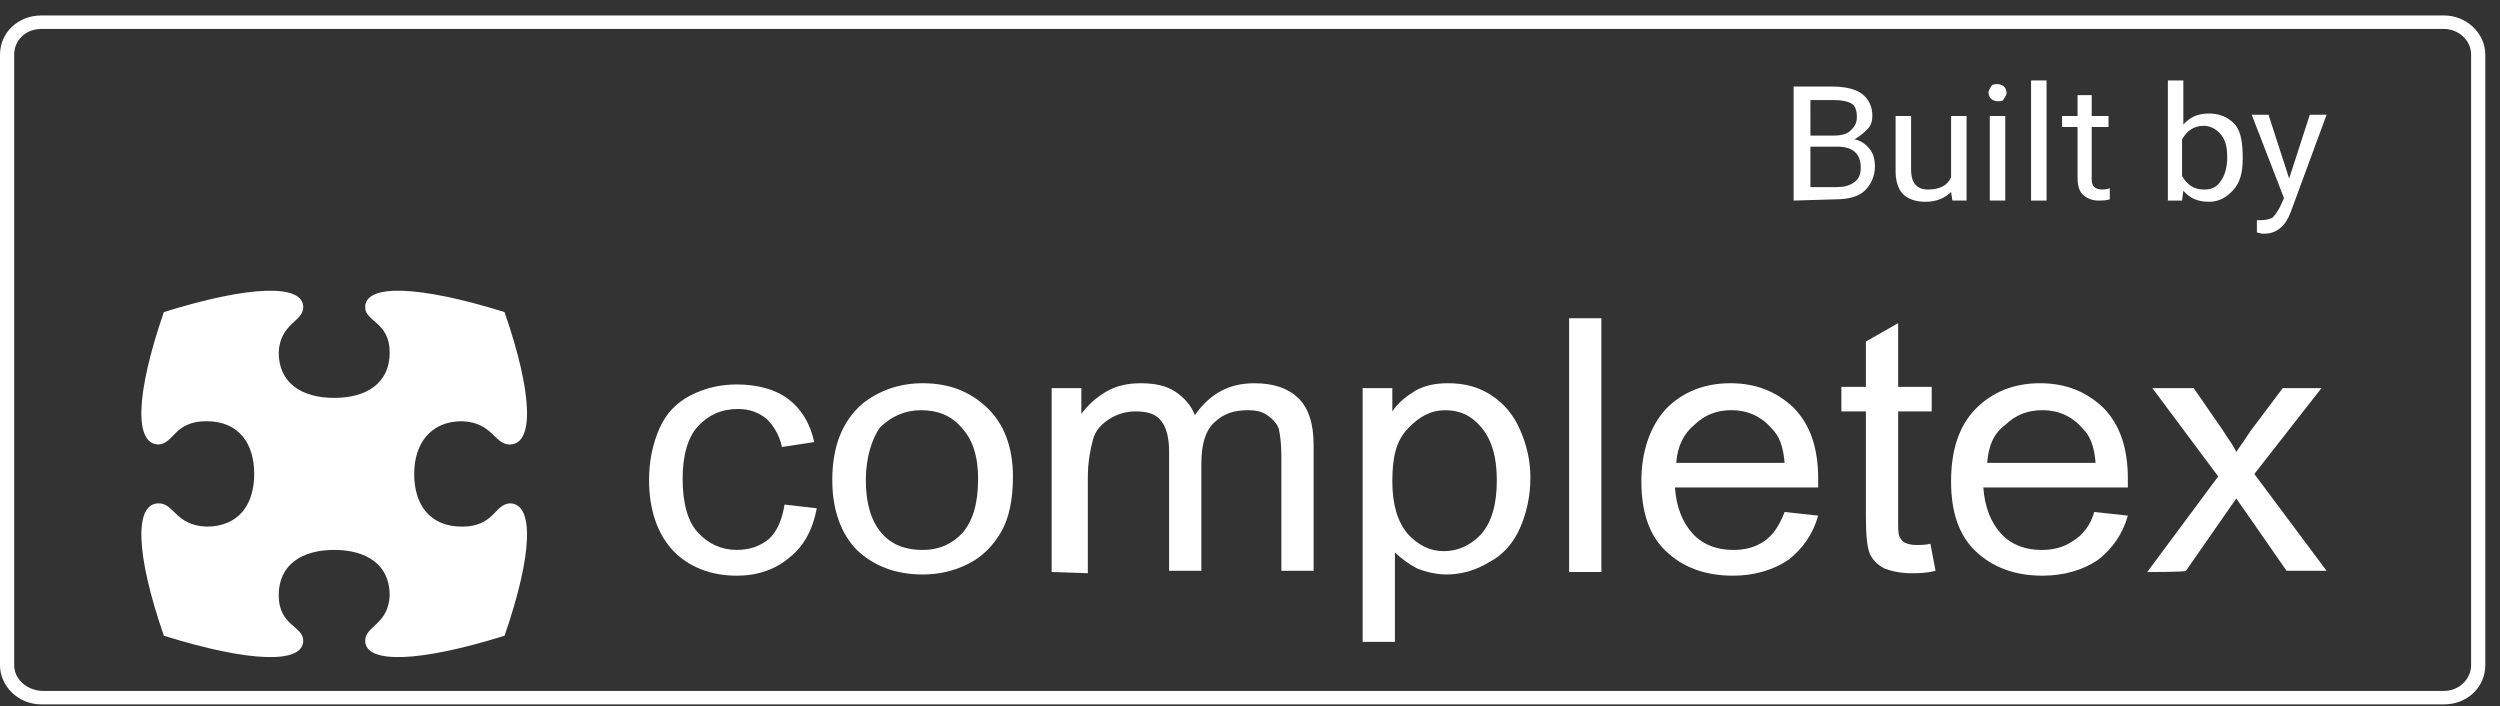 <svg fill="none" height="37" viewBox="0 0 131 37" width="131" xmlns="http://www.w3.org/2000/svg"><rect x="0" y="0" width="131" height="37" fill="#333333" stroke="none"/><g fill="#fff"><path d="m21.704 24.833c0 1.606.811 2.762 2.502 2.762s1.69-1.156 2.502-1.22c1.285 0 1.217 2.634-.27 6.937-4.53 1.413-7.303 1.478-7.303.257 0-.771 1.217-.835 1.285-2.377 0-1.606-1.217-2.377-2.908-2.377s-2.908.771-2.908 2.377c0 1.606 1.285 1.606 1.285 2.377 0 1.22-2.772 1.156-7.303-.257-1.488-4.304-1.555-6.937-.27-6.937.811 0 .879 1.156 2.502 1.22 1.69 0 2.502-1.156 2.502-2.762s-.811-2.762-2.502-2.762c-1.69 0-1.69 1.156-2.502 1.22-1.285 0-1.217-2.634.27-6.938 4.53-1.413 7.303-1.477 7.303-.257 0 .771-1.217.835-1.285 2.377 0 1.606 1.217 2.377 2.908 2.377s2.908-.771 2.908-2.377-1.285-1.606-1.285-2.377c0-1.22 2.772-1.156 7.303.257 1.488 4.304 1.555 6.938.27 6.938-.811 0-.879-1.156-2.502-1.22-1.623 0-2.502 1.156-2.502 2.762z"/><path d="m41.111 26.44 1.69.193c-.203 1.092-.676 1.991-1.42 2.569-.744.642-1.69.964-2.772.964-1.352 0-2.502-.45-3.313-1.285s-1.285-2.12-1.285-3.726c0-1.028.203-1.927.541-2.698.338-.771.879-1.349 1.623-1.734s1.555-.578 2.434-.578c1.082 0 2.029.257 2.705.771.676.514 1.149 1.285 1.352 2.248l-1.69.257c-.135-.642-.473-1.156-.811-1.478-.406-.321-.879-.514-1.488-.514-.879 0-1.555.321-2.096.899-.541.578-.811 1.542-.811 2.762 0 1.285.27 2.248.811 2.826.541.578 1.217.899 2.029.899.676 0 1.217-.193 1.69-.578.406-.385.676-.964.811-1.799z"/><path d="m43.612 25.156c0-1.799.541-3.083 1.555-3.983.879-.707 1.961-1.092 3.178-1.092 1.42 0 2.502.45 3.381 1.285.879.835 1.352 2.056 1.352 3.597 0 1.22-.203 2.184-.609 2.891-.406.707-.947 1.285-1.69 1.67s-1.555.578-2.434.578c-1.42 0-2.569-.45-3.448-1.285-.811-.835-1.285-2.056-1.285-3.662zm1.758 0c0 1.22.27 2.12.811 2.762.541.642 1.285.899 2.164.899s1.555-.321 2.096-.899c.541-.642.811-1.542.811-2.826 0-1.156-.27-2.055-.879-2.698-.541-.642-1.285-.899-2.096-.899-.879 0-1.555.321-2.164.899-.406.578-.744 1.542-.744 2.762z"/><path d="m55.107 29.974v-9.635h1.555v1.349c.338-.45.744-.835 1.285-1.156s1.149-.45 1.826-.45c.744 0 1.352.129 1.826.45s.811.707 1.014 1.22c.811-1.156 1.826-1.67 3.11-1.67 1.014 0 1.758.257 2.299.771.541.514.811 1.349.811 2.441v6.616h-1.69v-6.038c0-.642-.068-1.092-.135-1.413-.135-.321-.338-.514-.609-.707-.271-.193-.609-.257-1.014-.257-.744 0-1.285.193-1.758.642-.473.45-.676 1.156-.676 2.184v5.588h-1.69v-6.231c0-.707-.135-1.285-.406-1.606-.27-.385-.744-.514-1.352-.514-.473 0-.947.129-1.352.386-.406.257-.744.578-.879 1.092-.135.514-.27 1.156-.27 1.991v5.01z"/><path d="m71.403 33.635v-13.297h1.555v1.22c.338-.514.811-.835 1.217-1.092.473-.257 1.014-.385 1.69-.385.879 0 1.623.193 2.299.642.676.45 1.149 1.028 1.488 1.799s.541 1.606.541 2.505c0 .964-.203 1.863-.541 2.634-.338.771-.879 1.413-1.623 1.799-.744.45-1.488.642-2.231.642-.541 0-1.082-.129-1.555-.321-.473-.257-.811-.514-1.149-.835v4.689zm1.555-8.415c0 1.22.271 2.12.811 2.762.541.578 1.149.899 1.893.899s1.42-.321 1.961-.899c.541-.642.811-1.542.811-2.826 0-1.22-.271-2.12-.811-2.762s-1.149-.899-1.893-.899-1.352.321-1.961.964c-.609.642-.811 1.478-.811 2.762z"/><path d="m82.222 29.973v-13.297h1.69v13.297z"/><path d="m93.514 26.826 1.758.193c-.271.964-.811 1.734-1.555 2.312-.744.514-1.758.835-2.908.835-1.488 0-2.637-.45-3.516-1.285-.879-.835-1.285-2.055-1.285-3.661s.473-2.891 1.285-3.79c.879-.899 2.029-1.349 3.381-1.349 1.352 0 2.434.45 3.313 1.285.879.899 1.285 2.12 1.285 3.726v.45h-7.505c.068 1.028.406 1.863.947 2.441.541.578 1.285.835 2.096.835.609 0 1.149-.129 1.623-.45.473-.321.811-.835 1.082-1.542zm-5.68-2.57h5.68c-.068-.835-.271-1.413-.676-1.799-.541-.642-1.285-.964-2.096-.964s-1.42.257-1.961.771c-.541.45-.879 1.092-.947 1.991z"/><path d="m101.154 28.496.27 1.413c-.473.128-.946.128-1.284.128-.609 0-1.082-.128-1.42-.257-.338-.193-.609-.45-.744-.771-.135-.321-.203-.964-.203-1.927v-5.524h-1.285v-1.285h1.285v-2.377l1.69-.964v3.34h1.758v1.285h-1.758v5.653c0 .45 0 .771.068.899.068.128.135.257.271.321.135.064.338.129.608.129.203 0 .473 0 .744-.064z"/><path d="m109.741 26.826 1.758.193c-.27.964-.811 1.734-1.555 2.312-.744.514-1.758.835-2.908.835-1.487 0-2.637-.45-3.516-1.285-.879-.835-1.284-2.055-1.284-3.661s.405-2.891 1.284-3.79 2.029-1.349 3.381-1.349c1.353 0 2.434.45 3.313 1.285.879.899 1.285 2.12 1.285 3.726v.45h-7.573c.068 1.028.406 1.863.947 2.441s1.284.835 2.096.835c.608 0 1.149-.129 1.623-.45.541-.321.946-.835 1.149-1.542zm-5.612-2.57h5.68c-.068-.835-.271-1.413-.676-1.799-.541-.642-1.285-.964-2.097-.964-.811 0-1.419.257-1.96.771-.609.45-.879 1.092-.947 1.991z"/><path d="m112.515 29.974 3.719-5.01-3.449-4.625h2.164l1.555 2.248c.27.45.541.771.676 1.092.271-.385.541-.771.744-1.092l1.69-2.248h2.029l-3.516 4.497 3.786 5.075h-2.096l-2.096-3.019-.541-.771-2.637 3.79c.068.064-2.028.064-2.028.064z"/><path d="m128.066.81h-125.902c-1.217 0-2.164.899-2.164 2.056v31.989c0 1.092.947 2.055 2.164 2.055h125.902c1.217 0 2.163-.899 2.163-2.055v-31.989c0-1.156-1.014-2.056-2.163-2.056zm1.42 34.045c0 .707-.609 1.349-1.42 1.349h-125.902c-.811-.064-1.42-.642-1.42-1.349v-31.989c0-.771.609-1.349 1.42-1.349h125.902c.744 0 1.42.578 1.42 1.349z"/><path d="m93.987 10.51v-5.974h2.029c.676 0 1.217.128 1.555.385.338.257.541.642.541 1.156 0 .257-.068.514-.271.707-.203.193-.406.385-.676.514.338.064.609.257.811.514.203.257.271.578.271.899 0 .514-.203.964-.541 1.285-.338.321-.879.45-1.555.45zm.879-3.404h1.217c.338 0 .676-.064.879-.257.203-.193.338-.385.338-.707 0-.321-.068-.578-.27-.707-.203-.128-.541-.193-.947-.193h-1.217zm0 .578v2.12h1.352c.406 0 .676-.064.947-.257.271-.193.338-.45.338-.771 0-.707-.406-1.092-1.217-1.092z"/><path d="m102.237 10.059c-.338.321-.744.514-1.352.514-.474 0-.879-.129-1.15-.385-.27-.257-.406-.707-.406-1.22v-2.891h.812v2.826c0 .642.27 1.028.879 1.028.608 0 1.014-.193 1.217-.642v-3.212h.811v4.432h-.743z"/><path d="m104.197 4.856c0-.128.068-.193.135-.321.068-.128.203-.128.338-.128.136 0 .271.064.339.128.067.064.135.193.135.321s-.068.193-.135.321c-.068.128-.136.128-.339.128-.135 0-.27-.064-.338-.128-.067-.064-.135-.193-.135-.321zm.879 5.653h-.811v-4.432h.811z"/><path d="m107.24 10.51h-.812v-6.295h.812z"/><path d="m109.606 4.986v1.092h.879v.578h-.879v2.762c0 .193.068.321.136.385.067.064.202.128.405.128.068 0 .203 0 .406-.064v.578c-.203.064-.406.064-.609.064-.338 0-.608-.129-.811-.321-.203-.193-.27-.514-.27-.899v-2.634h-.812v-.578h.812v-1.092z"/><path d="m117.518 8.326c0 .707-.135 1.22-.473 1.606-.339.385-.744.642-1.285.642-.609 0-1.014-.193-1.353-.578l-.067.514h-.744v-6.295h.811v2.312c.339-.385.744-.578 1.353-.578.541 0 1.014.193 1.352.578.338.385.406 1.028.406 1.799zm-.812-.064c0-.514-.067-.899-.338-1.22-.203-.257-.541-.45-.879-.45-.541 0-.879.257-1.149.707v1.927c.27.45.608.707 1.149.707.406 0 .676-.128.879-.45.203-.257.338-.707.338-1.22z"/><path d="m119.952 9.353 1.082-3.34h.879l-1.894 5.139c-.27.707-.743 1.092-1.352 1.092h-.135l-.271-.064v-.642h.203c.271 0 .473-.064.609-.129.135-.128.27-.321.405-.578l.203-.45-1.69-4.368h.879z"/></g></svg>